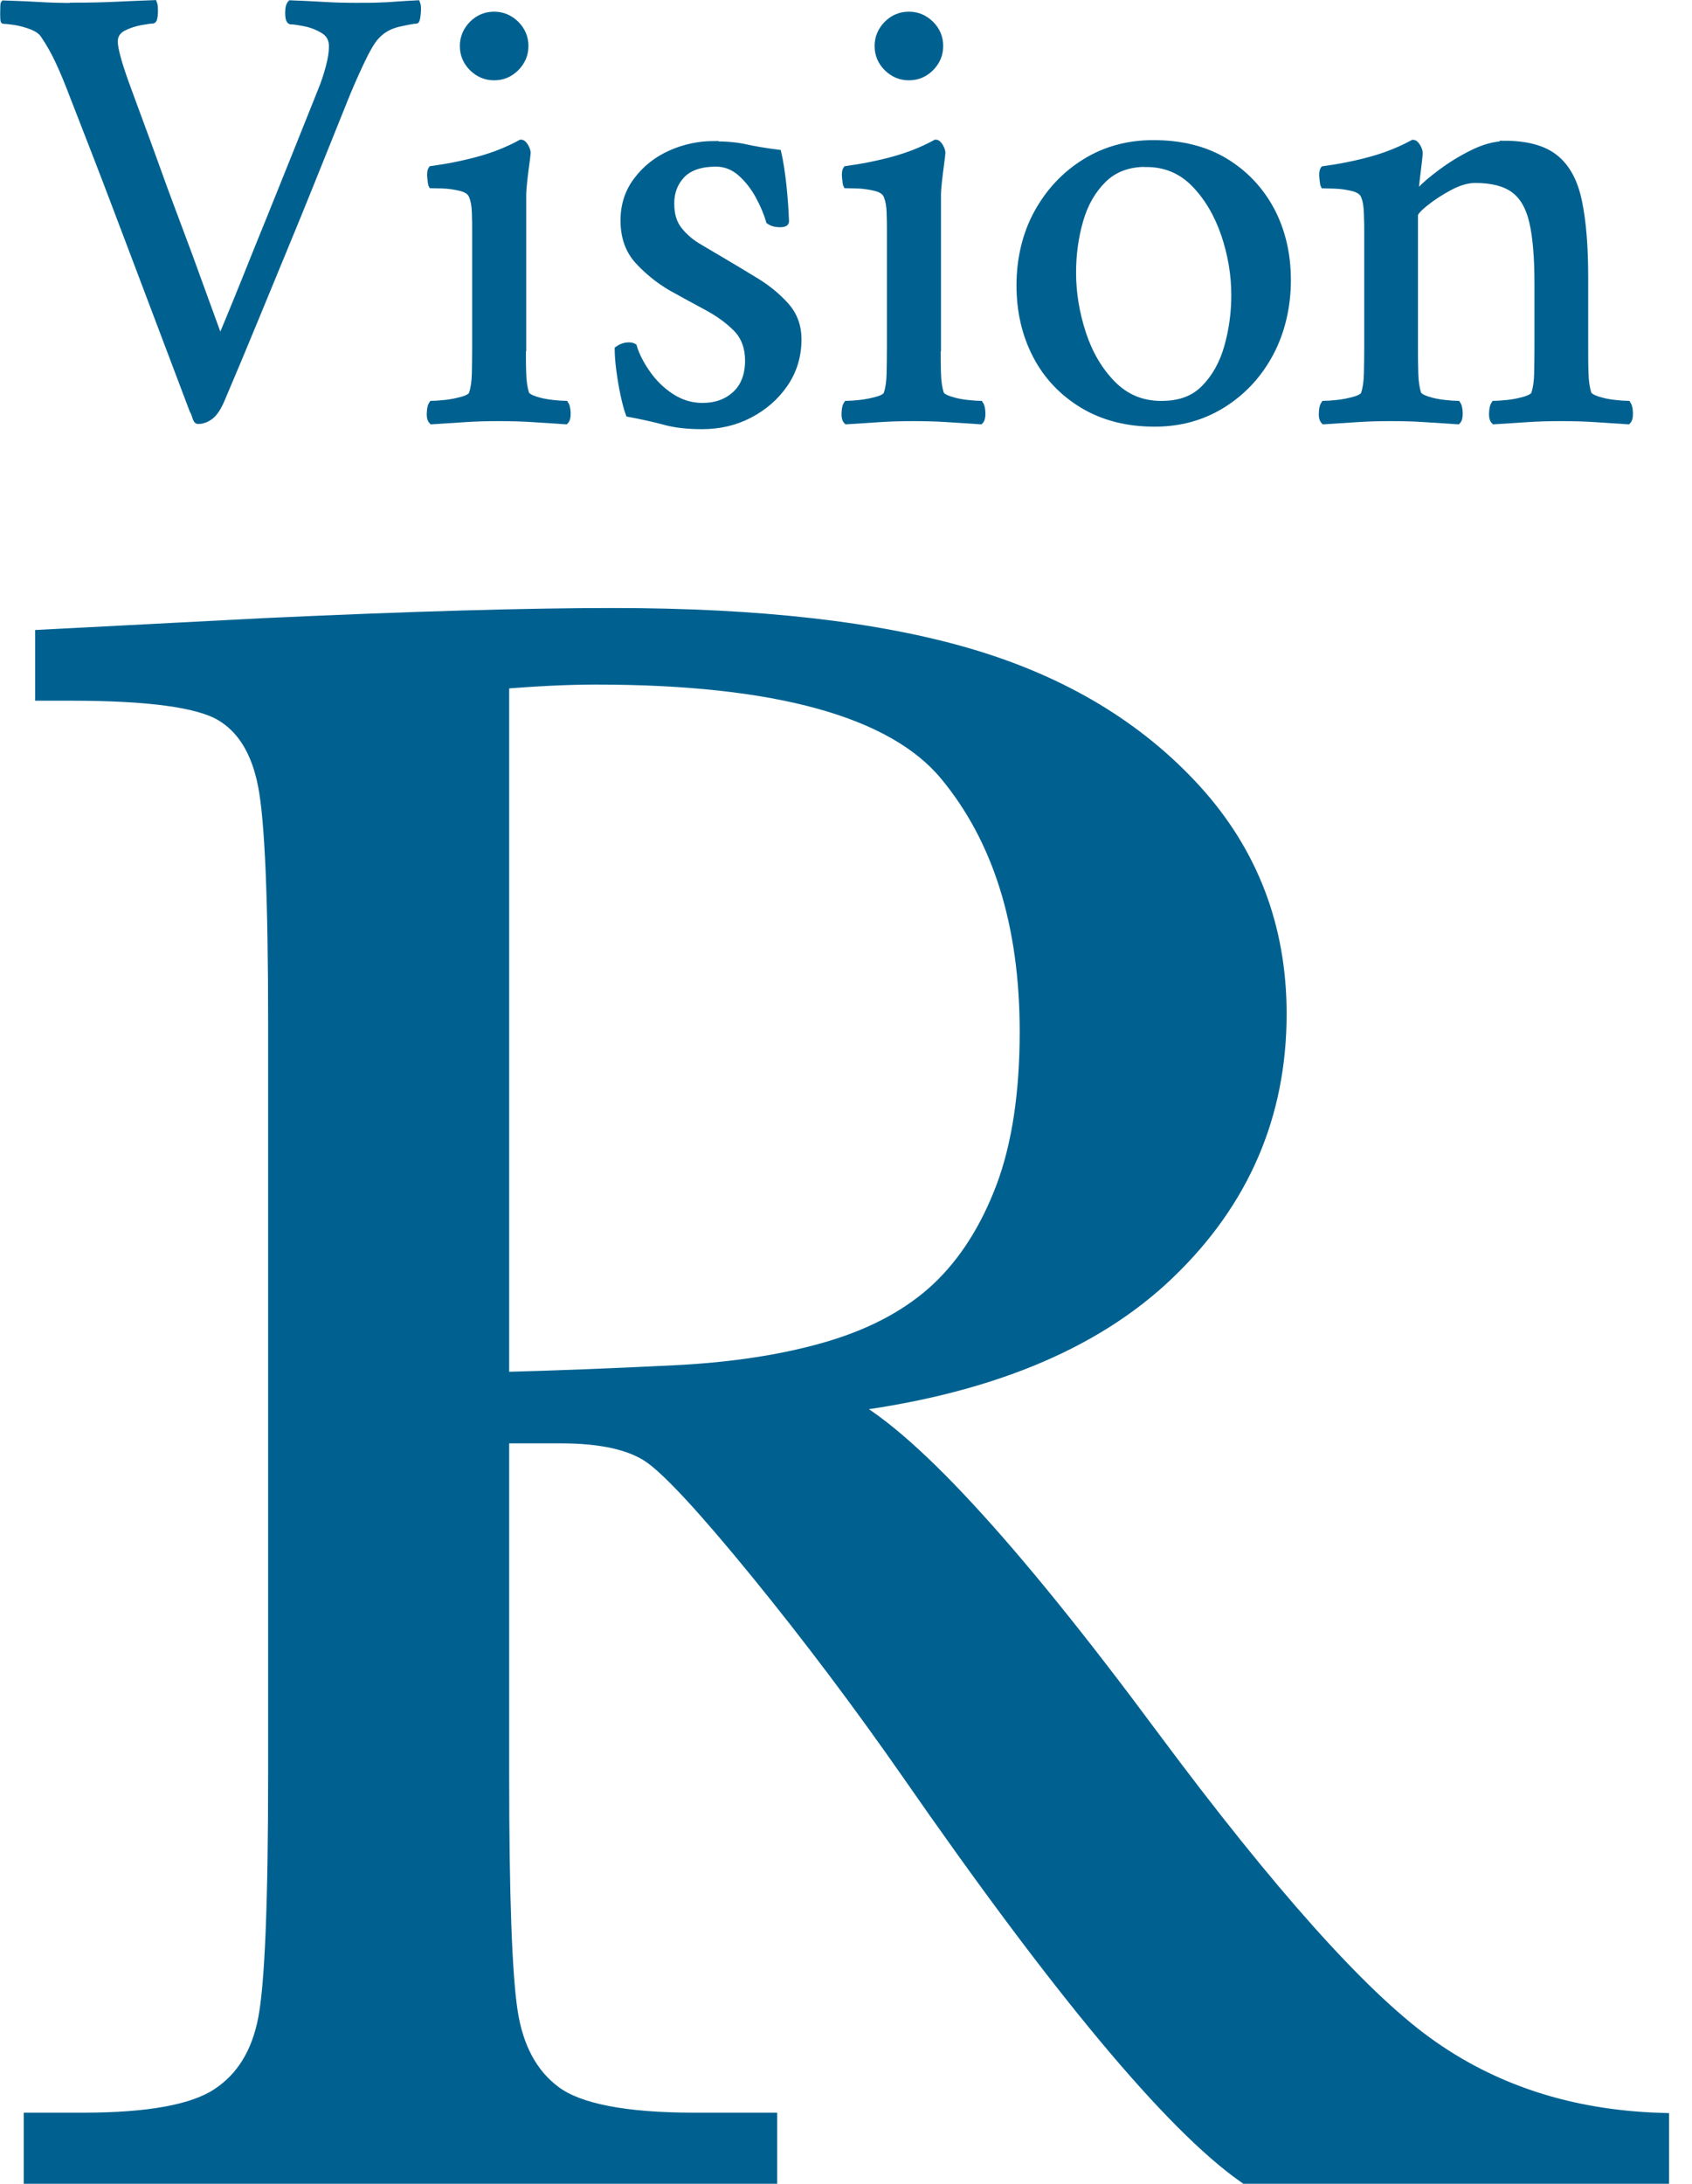 <svg width="69" height="89" viewBox="0 0 69 89" fill="none" xmlns="http://www.w3.org/2000/svg">
<g clip-path="url(#clip0_13_17)">
<path d="M67.671 88.613H50.829C47.845 86.519 43.275 81.046 37.126 72.184C35.153 69.354 33.11 66.641 30.989 64.037C28.869 61.439 27.406 59.853 26.607 59.286C25.807 58.719 24.563 58.435 22.868 58.435H20.374V72.326C20.374 77.25 20.49 80.473 20.722 81.994C20.954 83.515 21.566 84.649 22.565 85.384C23.564 86.119 25.479 86.493 28.308 86.493H31.305V88.613H1.359V86.493H3.39C6.065 86.493 7.921 86.158 8.952 85.474C9.984 84.798 10.634 83.747 10.912 82.316C11.189 80.885 11.324 77.553 11.324 72.326V41.638C11.324 36.656 11.189 33.44 10.912 31.996C10.634 30.552 10.022 29.553 9.068 28.999C8.114 28.444 6.052 28.167 2.887 28.167H1.823V26.047L10.776 25.582C16.745 25.305 21.482 25.17 24.989 25.17C30.957 25.17 35.811 25.724 39.549 26.833C43.288 27.942 46.311 29.759 48.618 32.279C50.926 34.806 52.079 37.816 52.079 41.322C52.079 45.415 50.571 48.909 47.554 51.796C44.538 54.691 40.11 56.489 34.264 57.198C36.881 58.461 41.096 63.012 46.91 70.856C51.648 77.224 55.373 81.394 58.08 83.36C60.787 85.326 63.984 86.377 67.677 86.499V88.62L67.671 88.613ZM20.374 56.308C22.681 56.25 25.066 56.154 27.528 56.031C29.991 55.909 32.124 55.567 33.942 55.019C35.759 54.465 37.222 53.659 38.35 52.596C39.472 51.532 40.355 50.14 41.006 48.419C41.65 46.698 41.973 44.571 41.973 42.051C41.973 37.648 40.87 34.129 38.673 31.48C36.475 28.837 31.679 27.51 24.299 27.51C23.158 27.51 21.856 27.574 20.374 27.697V56.308Z" fill="#006190" stroke="#006190" stroke-width="0.78" stroke-miterlimit="10"/>
<path d="M3.108 0.218C3.669 0.218 4.21 0.205 4.739 0.18C5.267 0.154 5.783 0.135 6.292 0.115C6.324 0.186 6.337 0.321 6.331 0.521C6.324 0.721 6.292 0.831 6.24 0.85C6.17 0.85 6.008 0.869 5.757 0.914C5.506 0.96 5.261 1.037 5.035 1.153C4.81 1.269 4.694 1.449 4.694 1.694C4.694 1.978 4.848 2.552 5.164 3.428C5.306 3.815 5.493 4.324 5.731 4.969C5.97 5.613 6.228 6.316 6.505 7.089C6.782 7.863 7.072 8.63 7.362 9.403C7.652 10.177 7.916 10.886 8.148 11.537C8.387 12.188 8.58 12.716 8.728 13.129C8.877 13.541 8.96 13.767 8.98 13.799C9.012 13.728 9.128 13.464 9.321 12.993C9.515 12.529 9.753 11.936 10.043 11.221C10.333 10.499 10.649 9.706 11.004 8.842C11.352 7.972 11.706 7.096 12.067 6.2C12.428 5.304 12.763 4.466 13.079 3.673C13.202 3.377 13.305 3.061 13.395 2.726C13.485 2.391 13.524 2.113 13.524 1.881C13.524 1.604 13.408 1.391 13.169 1.25C12.931 1.108 12.68 1.011 12.409 0.96C12.138 0.908 11.951 0.882 11.842 0.882C11.771 0.85 11.739 0.728 11.739 0.528C11.739 0.328 11.771 0.193 11.842 0.122C12.312 0.141 12.763 0.16 13.182 0.186C13.601 0.212 14.052 0.225 14.523 0.225C14.929 0.225 15.245 0.225 15.483 0.212C15.722 0.205 15.954 0.193 16.18 0.173C16.405 0.154 16.689 0.141 17.024 0.122C17.056 0.193 17.069 0.334 17.05 0.541C17.03 0.753 17.005 0.856 16.972 0.856C16.869 0.856 16.624 0.902 16.25 0.985C15.87 1.076 15.574 1.25 15.341 1.514C15.18 1.688 14.974 2.042 14.723 2.577C14.471 3.112 14.246 3.628 14.052 4.118C13.582 5.291 13.144 6.374 12.75 7.354C12.357 8.333 11.97 9.281 11.59 10.196C11.21 11.111 10.823 12.052 10.417 13.039C10.011 14.025 9.56 15.108 9.051 16.3C8.909 16.635 8.754 16.861 8.593 16.983C8.432 17.106 8.258 17.17 8.077 17.17C8.026 17.17 7.981 17.112 7.949 16.996C7.916 16.88 7.878 16.796 7.845 16.745C7.265 15.217 6.73 13.793 6.228 12.471C5.725 11.15 5.222 9.803 4.7 8.436C4.184 7.07 3.598 5.562 2.953 3.912C2.76 3.402 2.573 2.945 2.386 2.545C2.199 2.139 1.993 1.772 1.767 1.443C1.677 1.301 1.522 1.192 1.297 1.101C1.071 1.011 0.846 0.953 0.626 0.914C0.407 0.882 0.246 0.863 0.143 0.863C0.124 0.863 0.117 0.747 0.117 0.508C0.117 0.27 0.124 0.147 0.143 0.128C0.736 0.147 1.232 0.167 1.632 0.193C2.025 0.218 2.521 0.231 3.121 0.231L3.108 0.218Z" fill="#006190" stroke="#006190" stroke-width="0.219" stroke-miterlimit="10"/>
<path d="M21.337 14.134C21.337 14.521 21.337 14.882 21.35 15.211C21.356 15.546 21.401 15.817 21.466 16.029C21.498 16.12 21.627 16.197 21.846 16.268C22.065 16.339 22.297 16.384 22.542 16.41C22.787 16.436 22.961 16.448 23.071 16.448C23.122 16.519 23.154 16.642 23.161 16.816C23.167 16.99 23.142 17.112 23.071 17.183C22.542 17.151 22.084 17.119 21.691 17.093C21.298 17.067 20.847 17.054 20.338 17.054C19.828 17.054 19.397 17.067 18.997 17.093C18.597 17.119 18.127 17.151 17.605 17.183C17.534 17.112 17.502 16.99 17.515 16.816C17.521 16.642 17.553 16.519 17.605 16.448C17.708 16.448 17.888 16.436 18.146 16.41C18.398 16.384 18.642 16.332 18.868 16.268C19.094 16.203 19.216 16.12 19.235 16.029C19.306 15.817 19.345 15.546 19.352 15.211C19.358 14.876 19.364 14.521 19.364 14.134V9.345C19.364 9.171 19.364 8.946 19.352 8.662C19.345 8.385 19.3 8.159 19.235 8.005C19.184 7.85 19.036 7.74 18.791 7.676C18.546 7.618 18.301 7.579 18.056 7.573C17.811 7.566 17.65 7.56 17.585 7.56C17.566 7.528 17.553 7.418 17.534 7.244C17.515 7.07 17.534 6.948 17.585 6.877C18.249 6.787 18.9 6.658 19.532 6.484C20.164 6.31 20.731 6.078 21.24 5.8C21.311 5.8 21.375 5.852 21.44 5.962C21.498 6.065 21.53 6.155 21.53 6.226C21.53 6.277 21.511 6.426 21.479 6.671C21.446 6.915 21.414 7.16 21.388 7.405C21.363 7.65 21.35 7.818 21.35 7.908V14.141L21.337 14.134ZM18.862 1.875C18.862 1.527 18.991 1.224 19.242 0.966C19.493 0.715 19.796 0.586 20.151 0.586C20.505 0.586 20.802 0.715 21.059 0.966C21.311 1.218 21.44 1.521 21.44 1.875C21.44 2.23 21.311 2.526 21.059 2.784C20.808 3.035 20.505 3.164 20.151 3.164C19.796 3.164 19.5 3.035 19.242 2.784C18.991 2.532 18.862 2.23 18.862 1.875Z" fill="#006190" stroke="#006190" stroke-width="0.219" stroke-miterlimit="10"/>
<path d="M29.12 5.87C29.63 5.87 30.055 5.909 30.397 5.986C30.738 6.064 31.189 6.141 31.75 6.212C31.84 6.599 31.905 7.05 31.963 7.565C32.014 8.081 32.053 8.571 32.066 9.022C32.066 9.112 31.976 9.151 31.802 9.151C31.731 9.151 31.66 9.145 31.576 9.125C31.499 9.106 31.422 9.074 31.351 9.022C31.26 8.706 31.119 8.365 30.919 7.997C30.719 7.63 30.474 7.321 30.184 7.063C29.894 6.811 29.565 6.682 29.198 6.682C28.585 6.682 28.128 6.837 27.831 7.14C27.535 7.449 27.387 7.83 27.387 8.287C27.387 8.745 27.49 9.08 27.702 9.351C27.915 9.622 28.186 9.86 28.534 10.06C28.875 10.26 29.236 10.479 29.623 10.704C30.01 10.93 30.429 11.188 30.887 11.465C31.344 11.749 31.737 12.077 32.072 12.451C32.408 12.832 32.575 13.289 32.575 13.831C32.575 14.514 32.388 15.126 32.021 15.661C31.654 16.196 31.17 16.615 30.577 16.924C29.984 17.234 29.333 17.382 28.631 17.382C28.031 17.382 27.528 17.324 27.103 17.208C26.678 17.092 26.188 16.982 25.627 16.879C25.556 16.686 25.485 16.422 25.414 16.093C25.343 15.758 25.285 15.416 25.24 15.068C25.195 14.72 25.176 14.436 25.176 14.224C25.318 14.121 25.472 14.063 25.646 14.063C25.736 14.063 25.801 14.082 25.859 14.114C25.962 14.462 26.149 14.83 26.413 15.204C26.678 15.584 27 15.9 27.387 16.151C27.773 16.402 28.192 16.531 28.65 16.531C29.178 16.531 29.617 16.377 29.965 16.061C30.313 15.745 30.493 15.287 30.493 14.694C30.493 14.166 30.332 13.74 30.023 13.418C29.707 13.096 29.314 12.806 28.837 12.548C28.36 12.29 27.87 12.026 27.361 11.742C26.852 11.446 26.4 11.078 26.007 10.653C25.614 10.227 25.414 9.667 25.414 8.984C25.414 8.352 25.595 7.798 25.956 7.327C26.317 6.85 26.774 6.489 27.335 6.238C27.896 5.986 28.495 5.857 29.127 5.857L29.12 5.87Z" fill="#006190" stroke="#006190" stroke-width="0.219" stroke-miterlimit="10"/>
<path d="M38.251 14.134C38.251 14.521 38.251 14.882 38.264 15.211C38.27 15.546 38.315 15.817 38.38 16.029C38.412 16.12 38.541 16.197 38.76 16.268C38.979 16.339 39.211 16.384 39.456 16.41C39.701 16.436 39.875 16.448 39.985 16.448C40.036 16.519 40.068 16.642 40.075 16.816C40.081 16.99 40.056 17.112 39.985 17.183C39.456 17.151 38.998 17.119 38.605 17.093C38.212 17.067 37.761 17.054 37.252 17.054C36.742 17.054 36.311 17.067 35.911 17.093C35.511 17.119 35.041 17.151 34.519 17.183C34.448 17.112 34.416 16.99 34.429 16.816C34.435 16.642 34.467 16.519 34.519 16.448C34.622 16.448 34.802 16.436 35.06 16.41C35.312 16.384 35.556 16.332 35.782 16.268C36.008 16.203 36.13 16.12 36.15 16.029C36.22 15.817 36.259 15.546 36.266 15.211C36.272 14.876 36.278 14.521 36.278 14.134V9.345C36.278 9.171 36.278 8.946 36.266 8.662C36.259 8.385 36.214 8.159 36.15 8.005C36.098 7.85 35.95 7.74 35.705 7.676C35.46 7.618 35.215 7.579 34.97 7.573C34.725 7.566 34.564 7.56 34.499 7.56C34.48 7.528 34.467 7.418 34.448 7.244C34.429 7.07 34.448 6.948 34.499 6.877C35.163 6.787 35.814 6.658 36.446 6.484C37.078 6.31 37.645 6.078 38.154 5.8C38.225 5.8 38.289 5.852 38.354 5.962C38.412 6.065 38.444 6.155 38.444 6.226C38.444 6.277 38.425 6.426 38.393 6.671C38.36 6.915 38.328 7.16 38.302 7.405C38.276 7.65 38.264 7.818 38.264 7.908V14.141L38.251 14.134ZM35.776 1.875C35.776 1.527 35.905 1.224 36.156 0.966C36.407 0.715 36.71 0.586 37.065 0.586C37.419 0.586 37.716 0.715 37.974 0.966C38.225 1.218 38.354 1.521 38.354 1.875C38.354 2.23 38.225 2.526 37.974 2.784C37.722 3.035 37.419 3.164 37.065 3.164C36.71 3.164 36.414 3.035 36.156 2.784C35.905 2.532 35.776 2.23 35.776 1.875Z" fill="#006190" stroke="#006190" stroke-width="0.219" stroke-miterlimit="10"/>
<path d="M47.035 5.82C48.176 5.82 49.155 6.065 49.968 6.555C50.78 7.045 51.411 7.715 51.862 8.553C52.307 9.398 52.533 10.351 52.533 11.421C52.533 12.491 52.294 13.523 51.824 14.406C51.353 15.289 50.702 15.991 49.877 16.507C49.052 17.023 48.124 17.28 47.086 17.28C45.965 17.28 44.985 17.029 44.154 16.533C43.322 16.03 42.678 15.36 42.233 14.509C41.788 13.658 41.562 12.698 41.562 11.628C41.562 10.558 41.801 9.533 42.284 8.656C42.768 7.78 43.419 7.09 44.244 6.581C45.069 6.072 45.997 5.82 47.035 5.82ZM46.745 6.69C46.023 6.69 45.449 6.903 45.011 7.335C44.573 7.767 44.257 8.315 44.063 8.992C43.87 9.668 43.773 10.371 43.773 11.112C43.773 11.937 43.909 12.762 44.179 13.587C44.45 14.412 44.856 15.095 45.391 15.637C45.926 16.178 46.577 16.449 47.351 16.449C48.124 16.449 48.672 16.236 49.097 15.805C49.523 15.373 49.839 14.818 50.032 14.135C50.225 13.452 50.322 12.749 50.322 12.034C50.322 11.189 50.18 10.364 49.903 9.546C49.619 8.727 49.22 8.05 48.691 7.509C48.163 6.968 47.518 6.697 46.745 6.697V6.69Z" fill="#006190" stroke="#006190" stroke-width="0.219" stroke-miterlimit="10"/>
<path d="M61.344 5.845C62.273 5.845 62.975 6.039 63.446 6.425C63.923 6.812 64.239 7.405 64.406 8.217C64.574 9.023 64.657 10.048 64.657 11.292V14.134C64.657 14.521 64.657 14.882 64.67 15.211C64.677 15.546 64.722 15.817 64.786 16.029C64.819 16.119 64.948 16.197 65.167 16.268C65.386 16.339 65.618 16.384 65.863 16.41C66.108 16.435 66.282 16.448 66.391 16.448C66.443 16.519 66.475 16.642 66.481 16.816C66.488 16.99 66.462 17.112 66.391 17.183C65.863 17.151 65.405 17.119 65.012 17.093C64.619 17.067 64.168 17.054 63.658 17.054C63.149 17.054 62.717 17.067 62.318 17.093C61.918 17.119 61.448 17.151 60.925 17.183C60.855 17.112 60.822 16.99 60.835 16.816C60.842 16.642 60.874 16.519 60.925 16.448C61.029 16.448 61.209 16.435 61.467 16.41C61.718 16.384 61.963 16.332 62.189 16.268C62.414 16.197 62.537 16.119 62.556 16.029C62.627 15.817 62.666 15.546 62.672 15.211C62.679 14.876 62.685 14.521 62.685 14.134V11.556C62.685 10.486 62.614 9.648 62.472 9.042C62.331 8.436 62.079 8.005 61.712 7.74C61.344 7.476 60.829 7.347 60.158 7.347C59.843 7.347 59.495 7.45 59.121 7.65C58.747 7.85 58.412 8.069 58.135 8.295C57.851 8.52 57.716 8.681 57.716 8.765V14.134C57.716 14.521 57.716 14.882 57.728 15.211C57.735 15.546 57.78 15.817 57.844 16.029C57.877 16.119 58.006 16.197 58.225 16.268C58.444 16.339 58.676 16.384 58.921 16.41C59.166 16.435 59.34 16.448 59.45 16.448C59.501 16.519 59.533 16.642 59.54 16.816C59.546 16.99 59.52 17.112 59.45 17.183C58.921 17.151 58.463 17.119 58.07 17.093C57.677 17.067 57.226 17.054 56.717 17.054C56.207 17.054 55.776 17.067 55.376 17.093C54.976 17.119 54.506 17.151 53.984 17.183C53.913 17.112 53.88 16.99 53.893 16.816C53.9 16.642 53.932 16.519 53.984 16.448C54.087 16.448 54.267 16.435 54.525 16.41C54.776 16.384 55.021 16.332 55.247 16.268C55.473 16.203 55.595 16.119 55.614 16.029C55.685 15.817 55.724 15.546 55.73 15.211C55.737 14.876 55.743 14.521 55.743 14.134V9.455C55.743 9.281 55.743 9.036 55.73 8.72C55.724 8.404 55.679 8.166 55.614 8.011C55.563 7.856 55.415 7.747 55.17 7.682C54.925 7.624 54.68 7.586 54.435 7.579C54.19 7.573 54.029 7.566 53.964 7.566C53.945 7.534 53.932 7.424 53.913 7.25C53.893 7.076 53.913 6.954 53.964 6.883C54.628 6.793 55.279 6.664 55.911 6.49C56.542 6.316 57.11 6.084 57.619 5.807C57.69 5.807 57.754 5.858 57.819 5.968C57.877 6.071 57.909 6.161 57.909 6.232C57.909 6.284 57.896 6.419 57.87 6.638C57.844 6.857 57.819 7.07 57.793 7.283C57.767 7.495 57.754 7.631 57.754 7.702C57.754 7.773 57.774 7.805 57.806 7.805C57.825 7.805 57.851 7.785 57.883 7.753C58.057 7.56 58.341 7.315 58.74 7.018C59.134 6.722 59.572 6.451 60.042 6.219C60.513 5.987 60.951 5.865 61.357 5.865L61.344 5.845Z" fill="#006190" stroke="#006190" stroke-width="0.219" stroke-miterlimit="10"/>
</g>
<defs>
<clipPath id="clip0_13_17">
<rect width="68.065" height="89" fill="white"/>
</clipPath>
</defs>
</svg>
